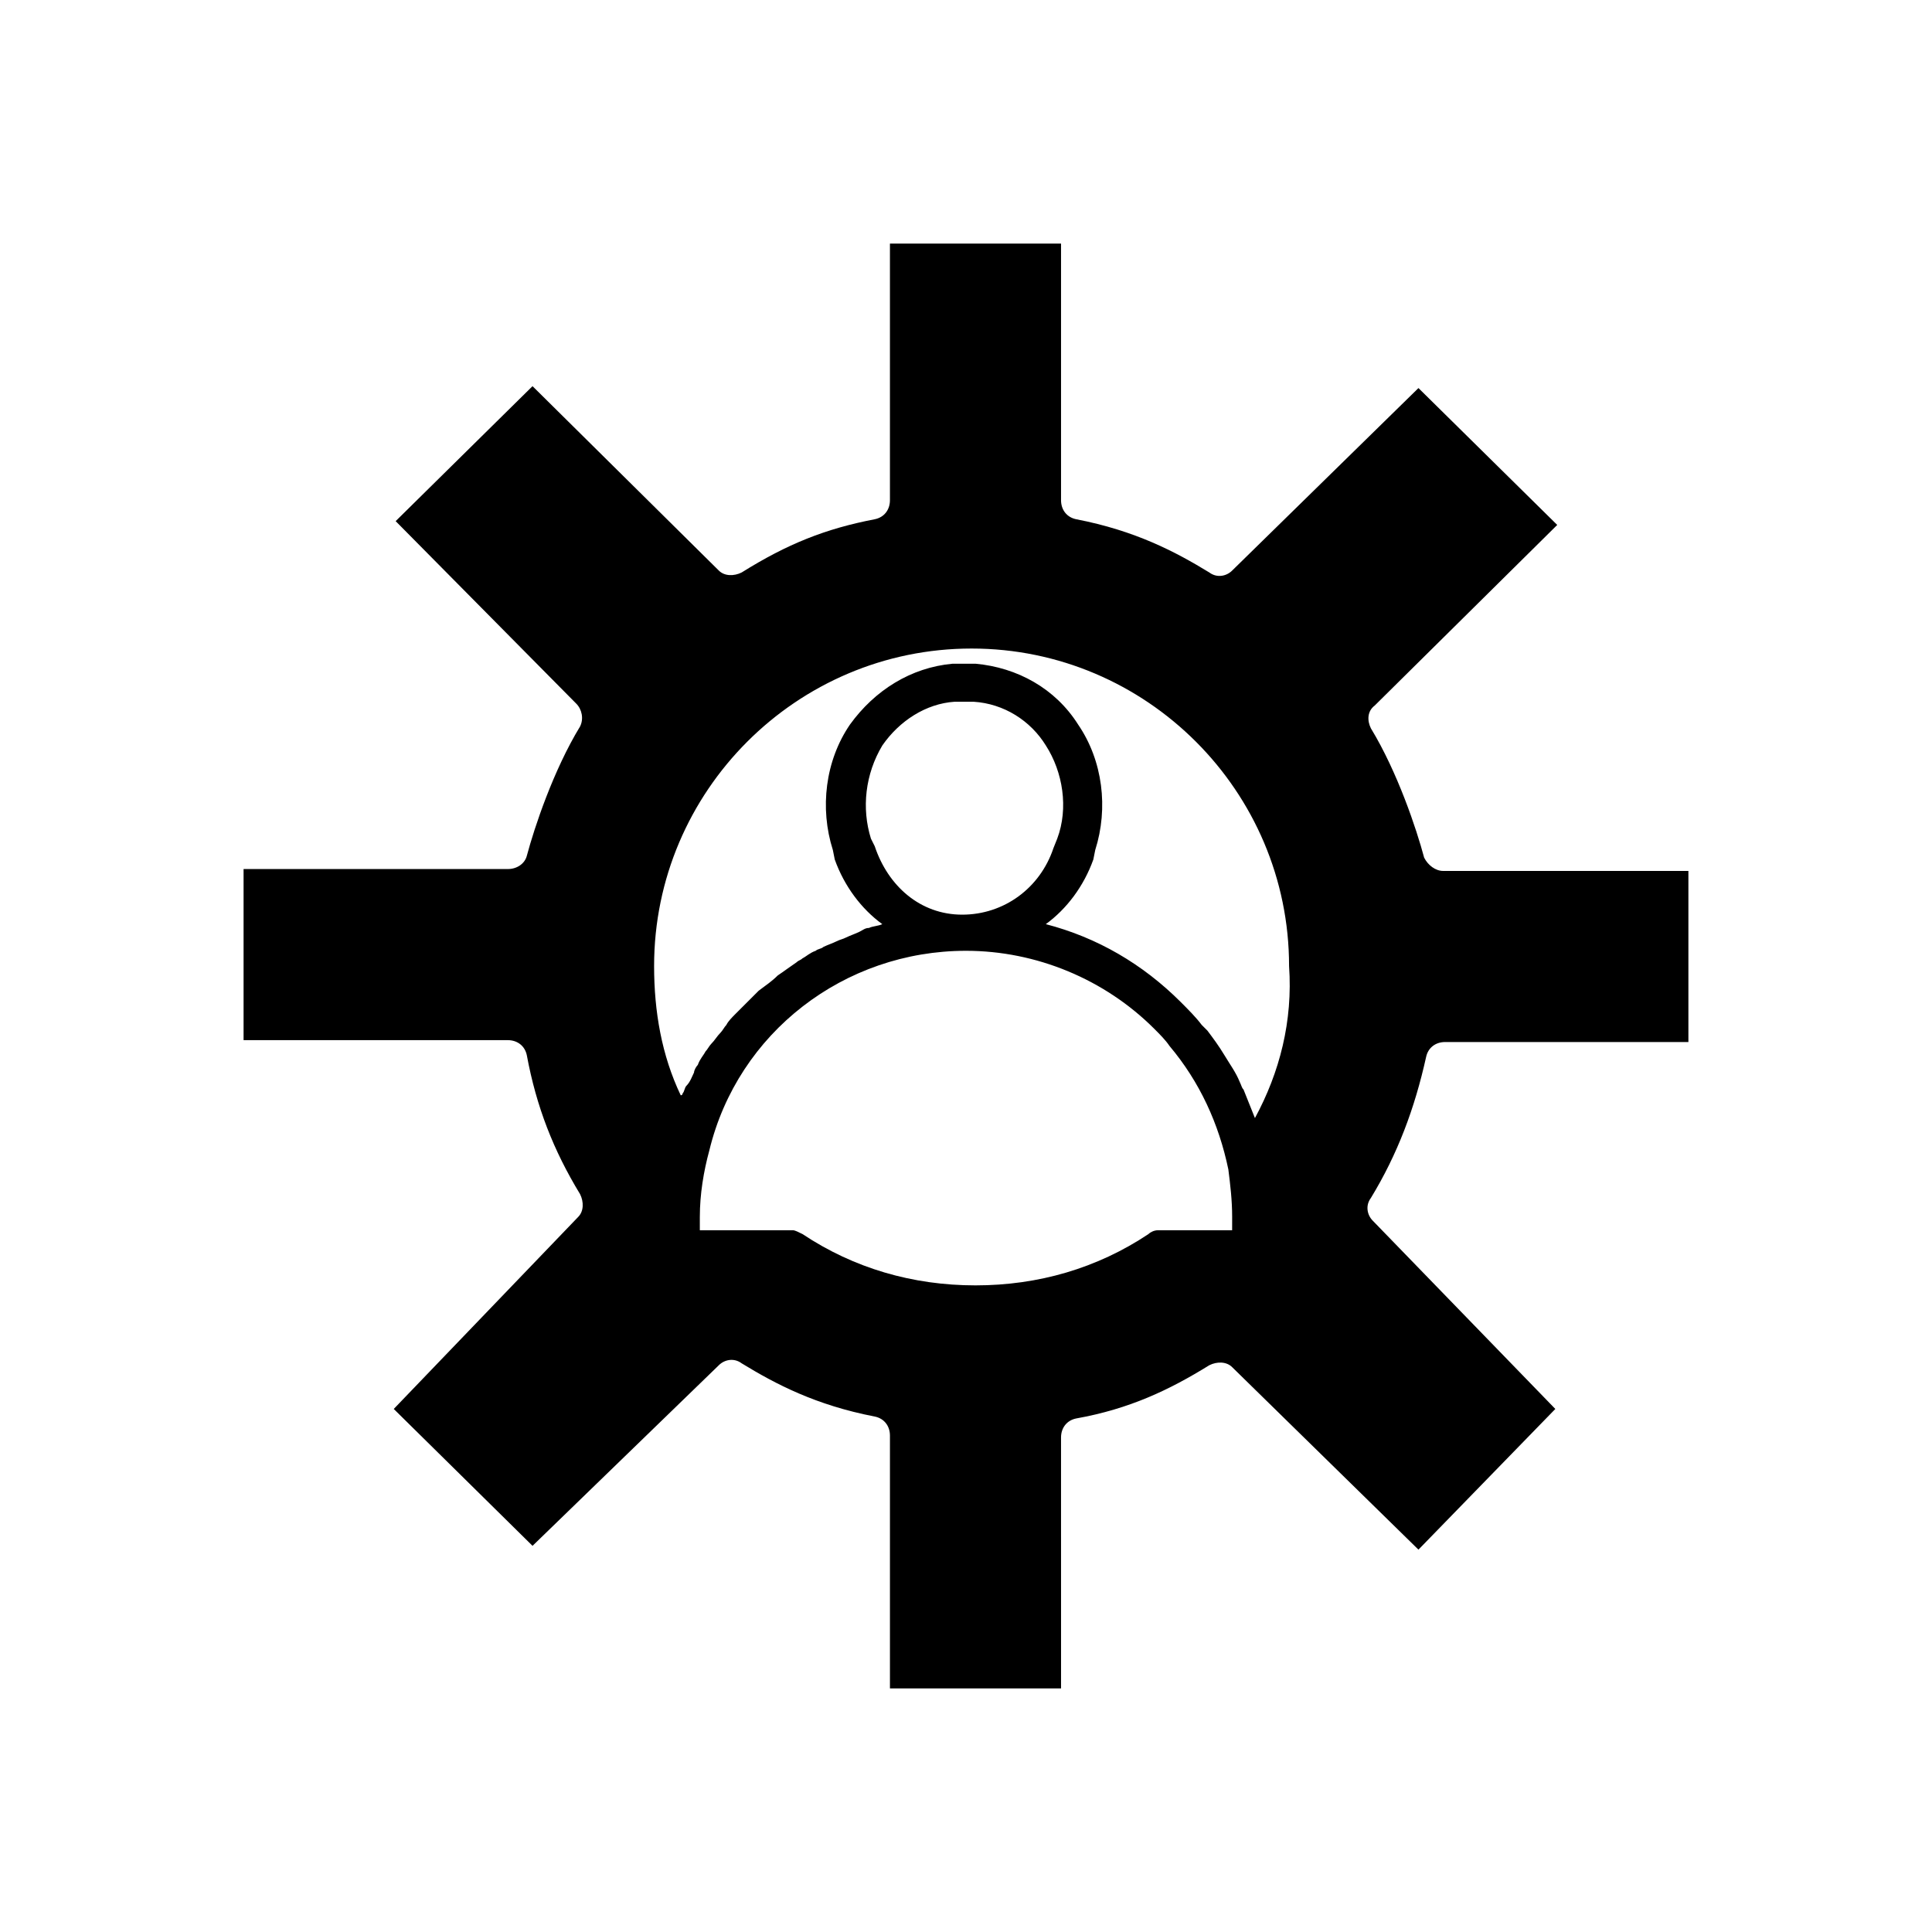 <?xml version="1.0" encoding="UTF-8"?>
<!-- Uploaded to: SVG Repo, www.svgrepo.com, Generator: SVG Repo Mixer Tools -->
<svg fill="#000000" width="800px" height="800px" version="1.1" viewBox="144 144 512 512" xmlns="http://www.w3.org/2000/svg">
 <path d="m521.92 424.18c0.504-2.519 2.519-4.031 5.039-4.031l64.484 0.004v-45.344h-64.992c-2.016 0-4.031-1.512-5.039-3.527-2.016-7.559-7.055-22.672-14.105-34.258-1.008-2.016-1.008-4.535 1.008-6.047l48.367-47.863-36.777-36.273-49.375 48.367c-1.512 1.512-4.031 2.016-6.047 0.504-9.07-5.543-19.648-11.082-35.266-14.105-2.519-0.504-4.031-2.519-4.031-5.039v-68.016h-45.344v68.016c0 2.519-1.512 4.535-4.031 5.039-13.098 2.519-23.176 6.551-35.266 14.105-2.016 1.008-4.535 1.008-6.047-0.504l-49.375-48.871-36.27 35.77 47.863 48.367c1.512 1.512 2.016 4.031 1.008 6.047-7.055 11.586-12.09 26.703-14.105 34.258-0.504 2.016-2.519 3.527-5.039 3.527h-70.031v45.344h70.031c2.519 0 4.535 1.512 5.039 4.031 2.519 13.602 7.055 25.191 14.105 36.777 1.008 2.016 1.008 4.535-0.504 6.047l-48.871 50.883 36.777 36.273 49.375-47.863c1.512-1.512 4.031-2.016 6.047-0.504 9.07 5.543 19.648 11.082 35.266 14.105 2.519 0.504 4.031 2.519 4.031 5.039v67.008h45.344l-0.004-66.504c0-2.519 1.512-4.535 4.031-5.039 14.105-2.519 24.688-7.559 35.266-14.105 2.016-1.008 4.535-1.008 6.047 0.504l49.375 48.367 36.273-37.281-48.367-49.879c-1.512-1.512-2.016-4.031-0.504-6.047 7.055-11.586 11.59-23.676 14.613-37.281zm-51.391 45.848h-19.648c-1.008 0-2.016 0.504-2.519 1.008-13.602 9.07-29.223 13.602-45.848 13.602s-32.242-4.535-45.848-13.602c-1.008-0.504-2.016-1.008-2.519-1.008h-24.684v-3.527c0-6.047 1.008-12.09 2.519-17.633 7.559-31.234 35.77-52.898 68.016-52.898 18.641 0 36.777 7.559 49.879 20.656 1.512 1.512 3.023 3.023 4.031 4.535 8.062 9.574 13.098 20.656 15.617 32.746 0.504 4.031 1.008 8.062 1.008 12.594zm-94.715-101.77-1.008-2.016c-2.519-8.062-1.512-17.129 3.023-24.688 4.535-6.551 11.586-11.082 19.145-11.586h2.519 2.519c8.062 0.504 15.113 5.039 19.145 11.586 4.535 7.055 6.047 16.625 3.023 24.688l-1.008 2.519c-3.527 10.578-13.098 17.633-24.184 17.633-11.086 0-19.648-7.555-23.176-18.137zm100.76 72.047c-1.008-2.519-2.016-5.039-3.023-7.559-0.504-0.504-0.504-1.008-1.008-2.016-1.008-2.519-2.519-4.535-4.031-7.055s-3.023-4.535-4.535-6.551c-0.504-0.504-1.008-1.008-1.512-1.512-1.512-2.016-3.527-4.031-5.543-6.047-10.078-10.078-22.168-17.129-35.77-20.656 5.543-4.031 10.078-10.078 12.594-17.129l0.504-2.519c3.527-11.082 2.016-23.68-4.535-33.25-6.047-9.574-16.121-15.113-27.207-16.121h-6.047c-11.082 1.008-20.656 7.055-27.207 16.121-6.551 9.574-8.062 22.168-4.535 33.25l0.504 2.519c2.519 7.055 7.055 13.098 12.594 17.129-1.008 0.504-2.519 0.504-3.527 1.008-1.008 0-1.512 0.504-2.519 1.008-1.008 0.504-2.519 1.008-3.527 1.512-1.008 0.504-1.512 0.504-2.519 1.008-1.008 0.504-2.519 1.008-3.527 1.512-0.504 0.504-1.512 0.504-2.016 1.008-1.512 0.504-2.519 1.512-3.527 2.016-0.504 0.504-1.008 0.504-1.512 1.008-1.512 1.008-3.527 2.519-5.039 3.527-1.512 1.512-3.023 2.519-5.039 4.031-0.504 0.504-1.008 1.008-1.512 1.512-1.008 1.008-2.016 2.016-3.023 3.023-0.504 0.504-1.008 1.008-1.512 1.512-1.008 1.008-2.016 2.016-2.519 3.023-0.504 0.504-1.008 1.512-1.512 2.016-1.008 1.008-1.512 2.016-2.519 3.023-0.504 0.504-1.008 1.512-1.512 2.016-0.504 1.008-1.512 2.016-2.016 3.527-0.504 0.504-1.008 1.512-1.008 2.016-0.504 1.008-1.008 2.519-2.016 3.527-0.504 0.504-0.504 1.512-1.008 2.016 0 0 0 0.504-0.504 0.504-5.039-10.578-7.055-22.168-7.055-34.258 0-46.352 37.785-84.137 84.137-84.137 46.352 0 84.137 37.785 84.137 84.137 1.027 14.605-2.496 28.207-9.047 40.301z"/>
</svg>